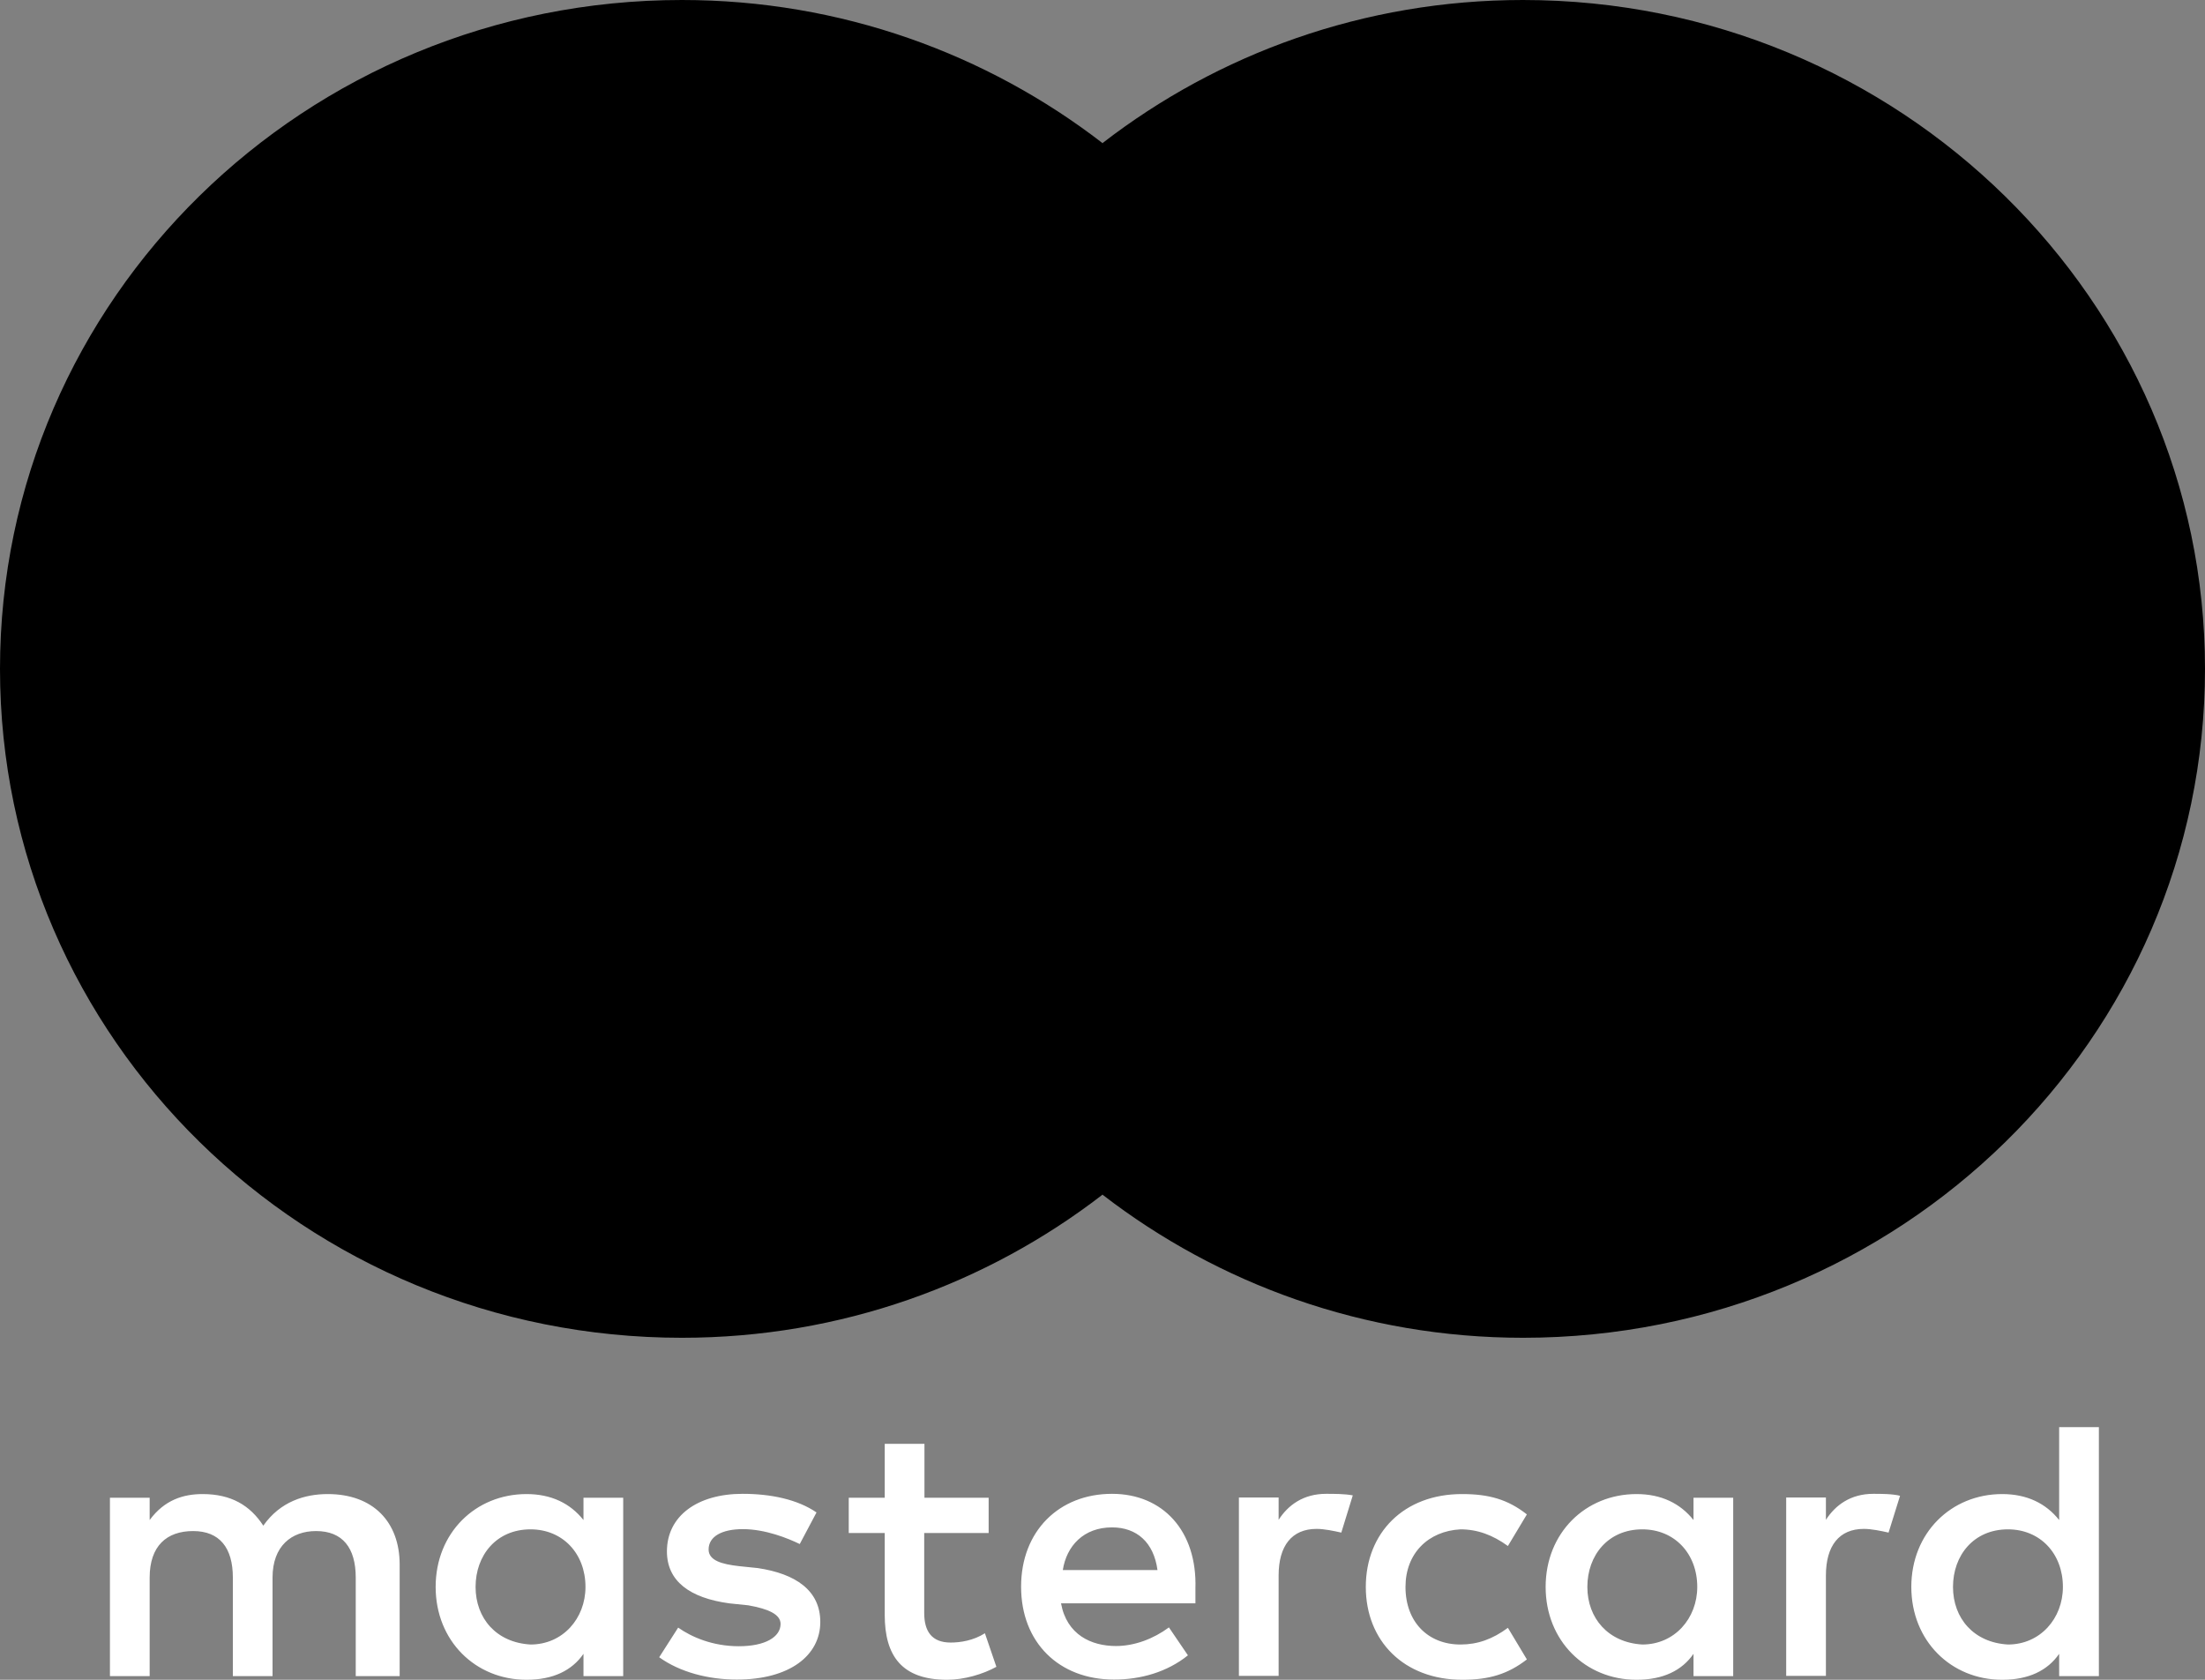 <svg width="63" height="48" viewBox="0 0 63 48" fill="none" xmlns="http://www.w3.org/2000/svg">
<rect x="0" y="0" width="63" height="48" fill="#808080" stroke="none"/>
<g clip-path="url(#clip0_51_9335)">
<path d="M11.419 47.895V44.709C11.419 43.49 10.662 42.693 9.364 42.693C8.714 42.693 8.008 42.903 7.523 43.596C7.144 43.014 6.602 42.693 5.789 42.693C5.247 42.693 4.704 42.853 4.276 43.435V42.798H3.141V47.895H4.276V45.08C4.276 44.177 4.761 43.75 5.518 43.75C6.274 43.75 6.653 44.227 6.653 45.08V47.895H7.787V45.08C7.787 44.177 8.33 43.75 9.03 43.75C9.786 43.75 10.164 44.227 10.164 45.08V47.895H11.419ZM28.254 42.798H26.413V41.258H25.278V42.798H24.25V43.806H25.278V46.144C25.278 47.313 25.763 48 27.062 48C27.547 48 28.09 47.839 28.468 47.629L28.14 46.67C27.812 46.88 27.434 46.936 27.163 46.936C26.621 46.936 26.406 46.614 26.406 46.089V43.806H28.247V42.798H28.254ZM37.888 42.686C37.238 42.686 36.803 43.008 36.532 43.429V42.792H35.397V47.889H36.532V45.018C36.532 44.171 36.91 43.688 37.617 43.688C37.831 43.688 38.102 43.744 38.323 43.794L38.651 42.73C38.424 42.686 38.102 42.686 37.888 42.686ZM23.329 43.218C22.787 42.847 22.03 42.686 21.217 42.686C19.918 42.686 19.055 43.324 19.055 44.332C19.055 45.179 19.704 45.662 20.839 45.816L21.381 45.872C21.974 45.977 22.302 46.138 22.302 46.404C22.302 46.775 21.867 47.041 21.11 47.041C20.353 47.041 19.754 46.775 19.376 46.509L18.834 47.356C19.427 47.783 20.24 47.994 21.053 47.994C22.567 47.994 23.437 47.301 23.437 46.348C23.437 45.445 22.73 44.969 21.652 44.808L21.11 44.752C20.625 44.697 20.246 44.592 20.246 44.276C20.246 43.905 20.625 43.695 21.224 43.695C21.873 43.695 22.522 43.961 22.85 44.121L23.329 43.218ZM53.524 42.686C52.875 42.686 52.44 43.008 52.169 43.429V42.792H51.034V47.889H52.169V45.018C52.169 44.171 52.547 43.688 53.253 43.688C53.468 43.688 53.739 43.744 53.959 43.794L54.287 42.742C54.066 42.686 53.745 42.686 53.524 42.686ZM39.023 45.346C39.023 46.886 40.107 48 41.784 48C42.541 48 43.083 47.839 43.625 47.418L43.083 46.515C42.648 46.837 42.219 46.992 41.727 46.992C40.807 46.992 40.157 46.354 40.157 45.346C40.157 44.387 40.807 43.75 41.727 43.701C42.213 43.701 42.648 43.862 43.083 44.177L43.625 43.274C43.083 42.847 42.541 42.693 41.784 42.693C40.107 42.686 39.023 43.806 39.023 45.346ZM49.52 45.346V42.798H48.386V43.435C48.007 42.959 47.465 42.693 46.759 42.693C45.296 42.693 44.161 43.806 44.161 45.346C44.161 46.886 45.296 48 46.759 48C47.516 48 48.058 47.734 48.386 47.258V47.895H49.52V45.346ZM45.353 45.346C45.353 44.443 45.946 43.701 46.923 43.701C47.843 43.701 48.493 44.394 48.493 45.346C48.493 46.249 47.843 46.992 46.923 46.992C45.952 46.936 45.353 46.243 45.353 45.346ZM31.772 42.686C30.259 42.686 29.174 43.75 29.174 45.34C29.174 46.936 30.259 47.994 31.829 47.994C32.585 47.994 33.342 47.783 33.941 47.301L33.398 46.503C32.964 46.825 32.421 47.035 31.885 47.035C31.179 47.035 30.479 46.713 30.315 45.816H34.155C34.155 45.656 34.155 45.55 34.155 45.389C34.206 43.75 33.228 42.686 31.772 42.686ZM31.772 43.645C32.478 43.645 32.964 44.072 33.071 44.864H30.366C30.473 44.177 30.959 43.645 31.772 43.645ZM59.968 45.346V40.781H58.833V43.435C58.455 42.959 57.913 42.693 57.206 42.693C55.744 42.693 54.609 43.806 54.609 45.346C54.609 46.886 55.744 48 57.206 48C57.963 48 58.505 47.734 58.833 47.258V47.895H59.968V45.346ZM55.8 45.346C55.8 44.443 56.393 43.701 57.37 43.701C58.291 43.701 58.94 44.394 58.94 45.346C58.94 46.249 58.291 46.992 57.37 46.992C56.393 46.936 55.8 46.243 55.8 45.346ZM17.806 45.346V42.798H16.671V43.435C16.293 42.959 15.751 42.693 15.044 42.693C13.582 42.693 12.447 43.806 12.447 45.346C12.447 46.886 13.582 48 15.044 48C15.801 48 16.343 47.734 16.671 47.258V47.895H17.806V45.346ZM13.588 45.346C13.588 44.443 14.181 43.701 15.158 43.701C16.079 43.701 16.728 44.394 16.728 45.346C16.728 46.249 16.079 46.992 15.158 46.992C14.181 46.936 13.588 46.243 13.588 45.346Z" fill="white" style="fill:white;fill-opacity:1;"/>
<path d="M40 4.089H22.951V34.138H40V4.089Z" fill="#FF5A00" style="fill:#FF5A00;fill:color(display-p3 1 0.353 0);fill-opacity:1;"/>
<path d="M24.085 19.113C24.085 13.008 27.011 7.59 31.5 4.089C28.196 1.54 24.029 0 19.483 0C8.714 0 0 8.548 0 19.113C0 29.678 8.714 38.227 19.483 38.227C24.029 38.227 28.196 36.687 31.5 34.138C27.005 30.687 24.085 25.219 24.085 19.113Z" fill="#EB001B" style="fill:#EB001B;fill:color(display-p3 0.922 0 0.106);fill-opacity:1;"/>
<path d="M63 19.113C63 29.678 54.286 38.227 43.517 38.227C38.971 38.227 34.804 36.687 31.5 34.138C36.046 30.631 38.915 25.219 38.915 19.113C38.915 13.008 35.989 7.59 31.5 4.089C34.797 1.54 38.965 0 43.511 0C54.286 0 63 8.604 63 19.113Z" fill="#F79E1B" style="fill:#F79E1B;fill:color(display-p3 0.969 0.62 0.106);fill-opacity:1;"/>
</g>
<defs>
<clipPath id="clip0_51_9335">
<rect width="63" height="48" fill="white" style="fill:white;fill-opacity:1;"/>
</clipPath>
</defs>
</svg>
